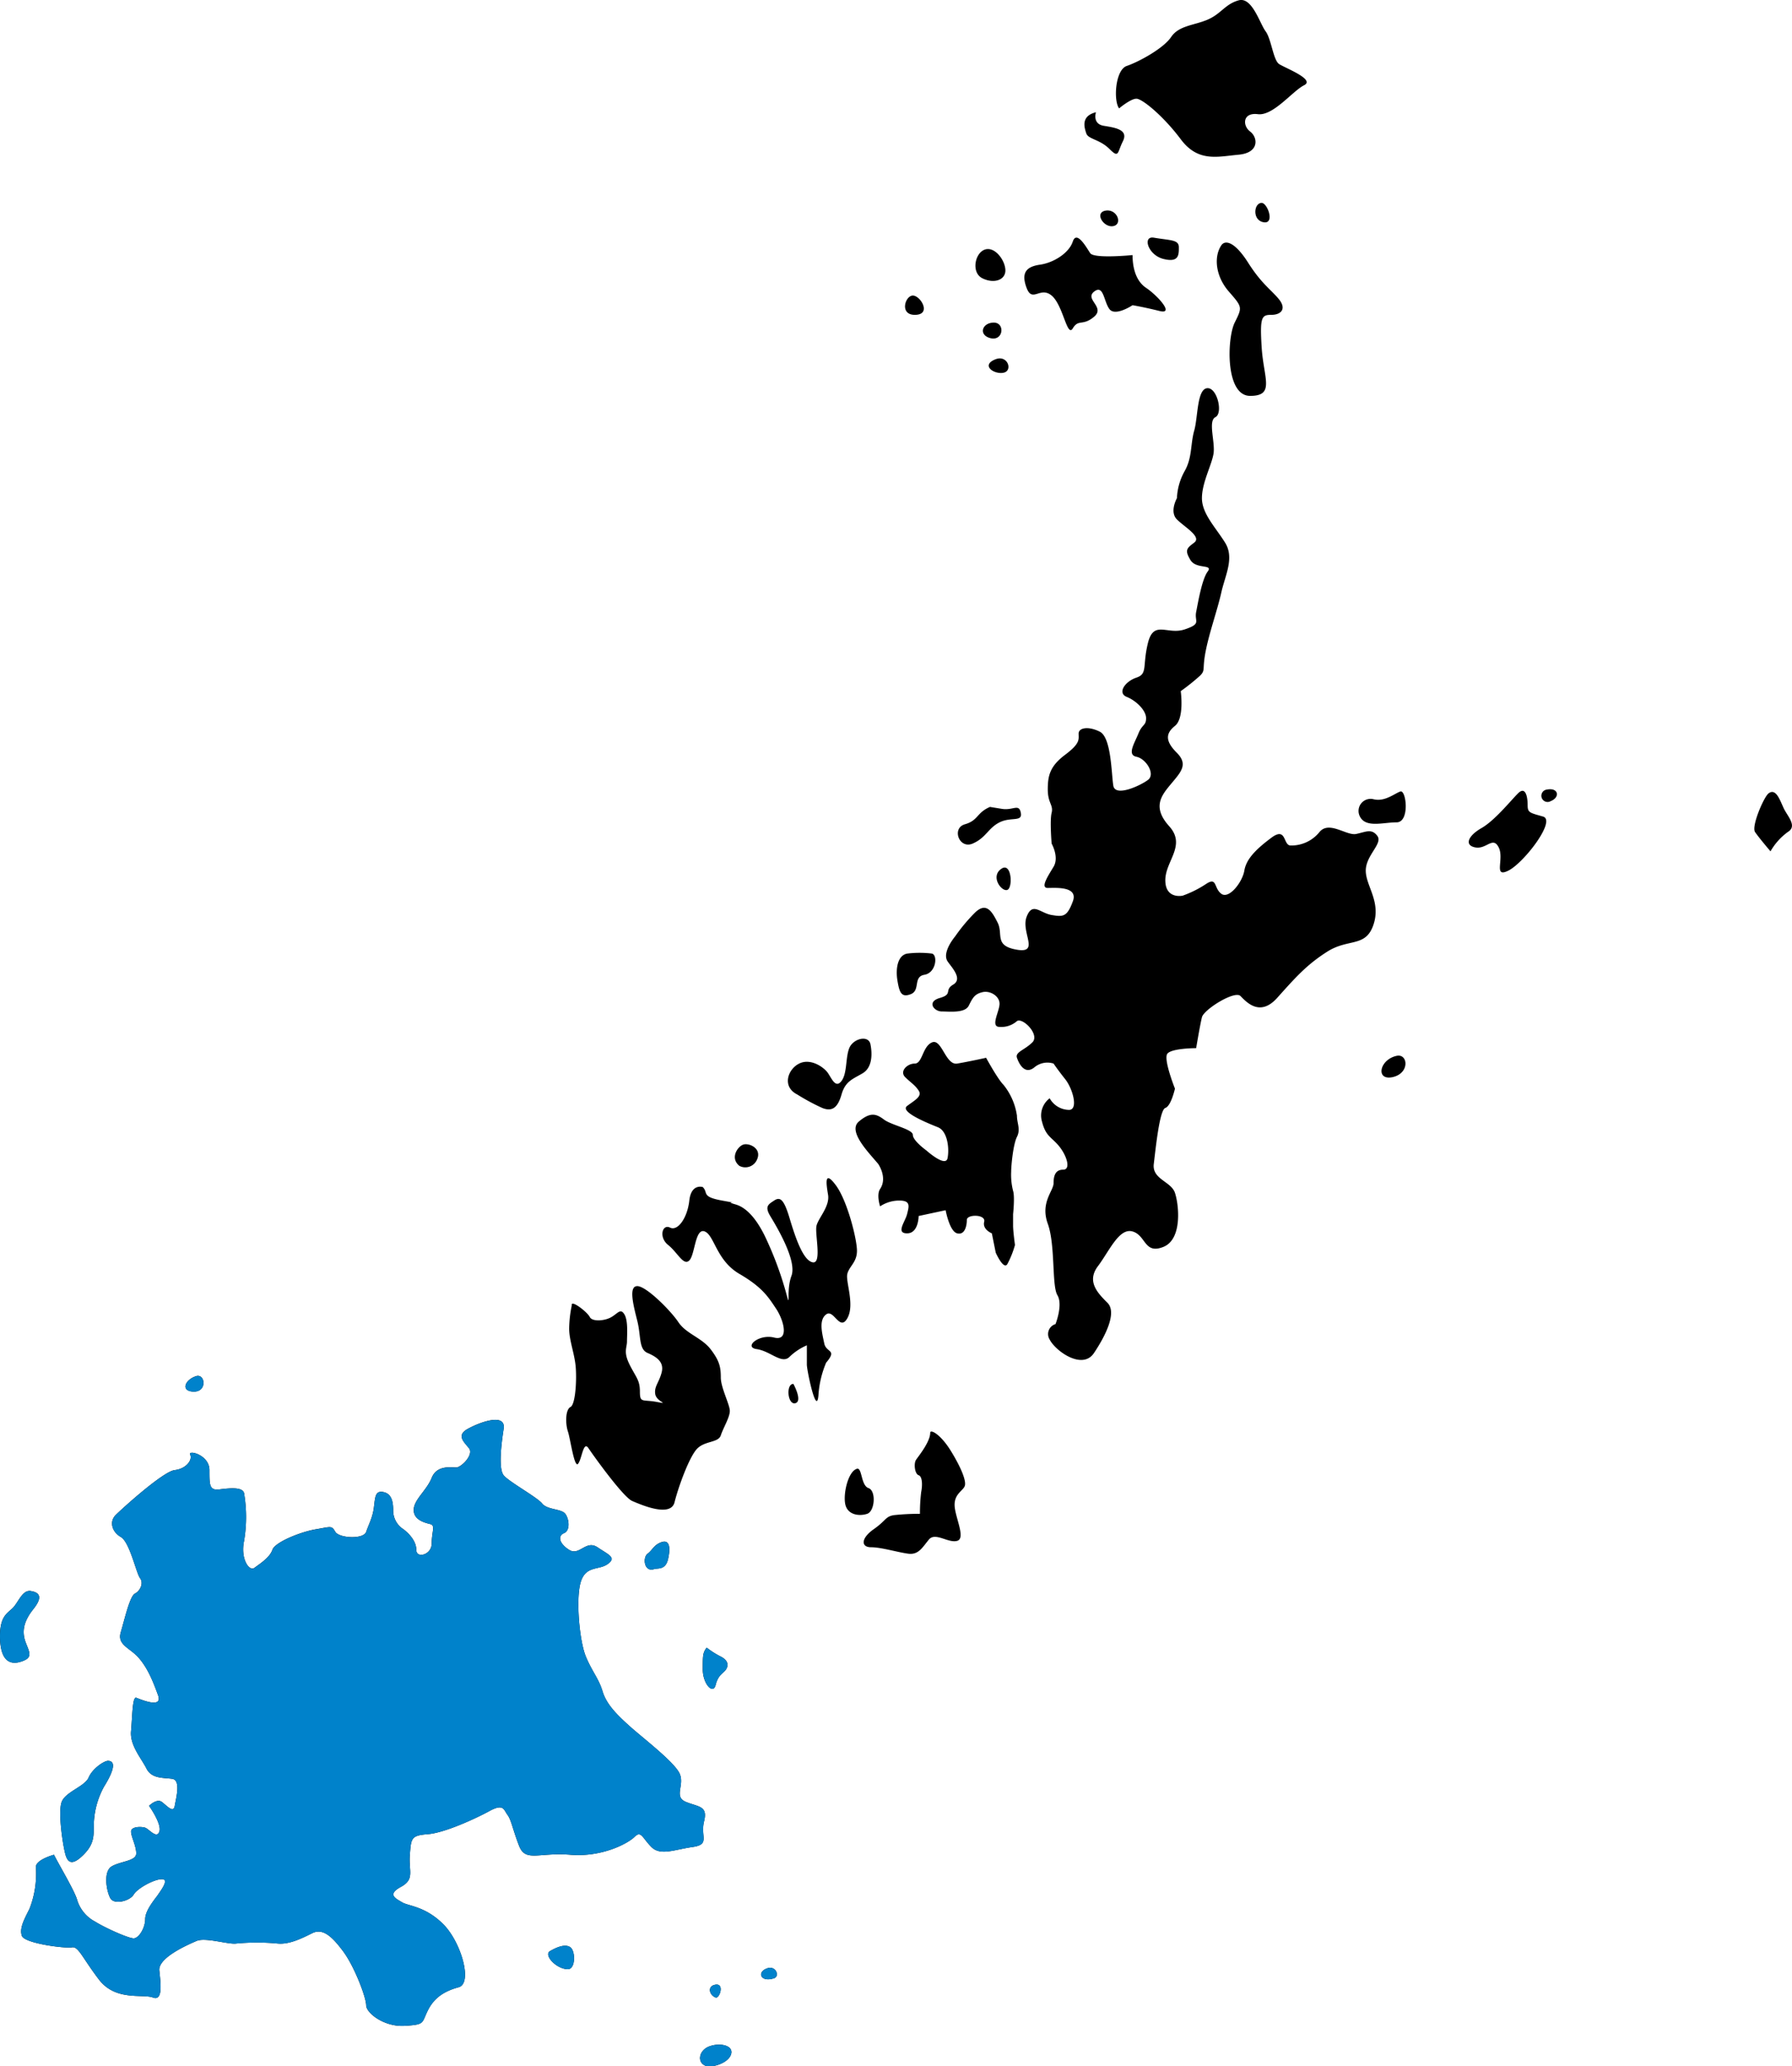<svg id="vc_goto.svg" xmlns="http://www.w3.org/2000/svg" width="399.78" height="460.78" viewBox="0 0 399.78 460.78">
  <defs>
    <style>
      .cls-1, .cls-2 {
        fill-rule: evenodd;
      }

      .cls-2 {
        fill: #0082cb;
      }
    </style>
  </defs>
  <path id="五島列島" class="cls-1" d="M873.881,8869.57c1.72,0.28,2.864,1.15.568,4.02s-2.576,5.16-1.713,7.45,1.713,3.44-1.152,4.31-4.585-.87-4.585-5.75,2.008-5.16,3.152-6.59S872.159,8869.28,873.881,8869.57Zm17.2,37.87c2.308,0,.575,3.44-0.863,5.73a18.4,18.4,0,0,0-2.291,8.61c0,2.58,0,4.3-2.295,6.6s-3.436,2.01-4.017,0-1.714-9.47-.857-11.77c0.857-2.28,5.161-3.44,6.019-5.45S890.216,8907.44,891.079,8907.44Zm-12.044,20.94c1.152,2.29,4.586,8.02,5.162,10.03a8.12,8.12,0,0,0,4.016,4.88c2.29,1.44,7.452,3.73,8.6,3.73s2.576-2.3,2.576-4.3,2.3-4.59,2.873-5.45,2.577-3.45.856-3.45-5.449,2.01-6.305,3.45-4.3,2.29-5.163.86-1.713-6.03.289-7.17c2.008-1.16,5.449-1.16,5.449-2.88s-1.152-3.72-1.152-4.87,2.3-1.15,3.153-.86,2.578,2.58,3.161.86-2.3-5.74-2.3-5.74,1.719-1.72,2.864-.86,2.578,2.59,2.866.86,1.432-5.74-.576-6.02-4.579,0-5.731-2.3-3.722-5.16-3.441-8.32c0.288-3.14.288-7.74,1.152-7.46,0.856,0.3,6.018,2.58,4.874-.57s-2.3-6.02-4.305-8.32-4.867-2.86-4.01-5.73,2.008-8.03,3.152-8.61,2.01-2.29,1.145-3.44-2.295-8.04-4.3-9.19-2.578-3.44-1.152-4.87,10.611-9.75,13.189-10.04,4.016-2.29,3.441-3.44,4.3,0,4.3,3.44,0,4.59,2.29,4.3,5.161-.57,5.442.87a31.876,31.876,0,0,1,0,10.61c-0.856,4.01,1.152,6.89,2.3,6.02,1.144-.85,3.434-2.29,4.01-4.01s6.306-4.02,9.747-4.6,3.441-.85,4.3.58,6.306,1.72,6.882,0,1.433-3.15,1.721-5.45,0.287-3.73,2.008-3.44,2.289,1.72,2.289,4.02a4.947,4.947,0,0,0,2.29,4.29c1.151,0.87,2.871,2.59,2.871,4.6s3.441,1.14,3.441-1.44,0.857-4.01-.293-4.3-3.723-.87-3.723-3.15c0-2.3,2.865-4.31,4.016-7.18s4.3-2.3,5.442-2.3,4.011-2.86,2.867-4.3-2.867-2.86-.289-4.3,8.6-3.72,8.021,0-1.139,8.89,0,10.33,7.458,4.88,8.6,6.31,4.3,1.15,5.161,2.29c0.856,1.16,1.145,3.73-.282,4.31s-1.151,2.29,1.138,3.73,3.729-2.3,6.317-.58c2.57,1.72,4.29,2.3,2.29,3.74s-4.878.28-6.022,4.01-0.289,13.19,1.144,16.63,2.868,4.88,3.728,7.76c0.86,2.86,3.15,5.16,6.02,7.74s10.03,8.02,11.18,10.61-1.43,5.16,1.43,6.31,4.87,0.86,4.01,4.31,1.44,5.16-2.58,5.73-7.16,2.01-9.17,0-2.29-3.73-3.72-2.29-7.17,4.59-14.338,4.02-10.029,1.71-11.468-2.02-1.72-5.73-2.578-6.88-0.857-2.58-4.01-.86-10.035,4.88-13.757,5.17-3.729.86-4.016,4.59,1.152,5.44-2,7.16-1.151,2.59.282,3.45,5.162,0.86,9.178,4.88,6.594,13.19,3.434,14.05-5.442,2.29-6.875,5.17-0.575,3.15-5.161,3.44-8.6-2.87-8.6-4.59-2.585-8.61-5.161-12.06-4.586-5.15-6.882-4.01-5.162,2.58-7.739,2.3a49.923,49.923,0,0,0-9.171,0c-1.722.28-6.882-1.43-8.885-.57s-8.6,3.73-8.307,6.59,0.85,6.89-1.44,6.02c-2.289-.85-8.315.87-12.036-4.01s-4.586-7.45-6.019-7.17-10.611-.86-11.179-2.59c-0.57-1.71.568-3.72,1.72-6.02a21.71,21.71,0,0,0,1.433-9.17C874.744,8929.53,879.035,8928.38,879.035,8928.38Zm114.658,25.52c-2.578,0-5.451-3.15-4.017-4.02,1.439-.85,3.441-1.71,4.586-0.85S995.412,8953.9,993.693,8953.9Zm30.667,21.52c-1.92-.77-1.43-3.45.86-4.3,2.29-.87,5.45-0.29,4.88,1.72S1025.79,8975.99,1024.36,8975.42Zm2.3-15.21c-1.39-.46-2.01-2.58,0-2.86S1027.51,8960.5,1026.66,8960.21Zm-13.77-95.52c-2.19.72-2.58-2.58-1.42-3.44,1.13-.86,1.42-2.01,3.14-2.59s2.01,1.15,1.44,3.73S1013.76,8864.4,1012.89,8864.69Zm11.76,17.5c-0.87,1.15-.87,1.72-0.87,4.88s2.3,5.73,2.87,3.44,1.72-2.58,2.3-3.44,0.57-2.01-1.15-2.88A19.422,19.422,0,0,1,1024.65,8882.19Zm-30.094-76.3a26.713,26.713,0,0,0-.583,5.16c0,2.57,1.152,5.45,1.439,8.32s0,8.61-1.15,9.17c-1.145.58-1.145,3.73-.569,5.45s1.432,8.32,2.289,7.18,1.152-5.17,2.3-3.45,7.741,10.91,9.751,11.77,8.59,3.73,9.45.29,3.16-9.76,4.88-11.77,4.87-1.42,5.44-3.15,2.01-4.02,2.01-5.45-2.01-5.16-2.01-7.47c0-2.29-.29-3.71-2.29-6.31-2.01-2.58-5.45-3.43-7.17-6.01s-7.16-8.04-9.17-8.04-0.86,4.31,0,7.75,0.29,6.3,2.3,7.16,3.72,2.01,3.14,4.31-1.72,3.15-1.43,4.88,3.44,2.3.29,1.72-3.72.29-3.72-2.3-0.87-3.16-2.3-6.02-0.58-3.73-.58-5.17,0.29-4.58-.57-6.02-1.43-.28-2.87.57c-1.42.87-4.295,1.14-4.864,0S994.262,8804.45,994.556,8805.89Zm63.624,36.42c1.17-.33.86,3.73,2.58,4.31s1.43,5.15-.29,5.73-4.3.29-4.87-2.01S1056.17,8842.89,1058.18,8842.31Zm16.34-8.03c0,2.03-2.58,5.17-3.15,6.02-0.58.87-.29,3.16,0.57,3.45s0.86,2.29.57,3.73a38.231,38.231,0,0,0-.28,4.87,54.212,54.212,0,0,0-5.73.29c-2.01.29-1.72,1.14-4.59,3.15s-2.87,4.02-.58,4.02,6.03,1.15,8.32,1.44,3.15-1.44,4.58-3.16,4.3,0.86,6.31.29-0.58-5.45-.58-8.04c0-2.57,2.01-3.15,2.3-4.3s-0.86-4.02-3.15-7.74S1074.52,8833.42,1074.52,8834.28Zm-50.74-54.79s-2.57-.86-3,3.01-2.58,6.89-4.3,6.03-2.58,2.15-.43,3.87,3.44,4.74,4.73,3.45,1.28-7.32,3.44-6.46,2.58,6.46,7.73,9.46,6.45,5.16,8.18,7.75,3,7.31-.43,6.45-6.88,2.16-3.87,2.58,5.59,3.45,7.3,1.72a12.853,12.853,0,0,1,3.87-2.57v4.3c0,1.29,2.16,11.62,2.58,6.88a22.234,22.234,0,0,1,1.72-7.31c2.58-3.02,0-2.16-.42-4.31-0.44-2.14-1.3-5.16.42-6.45s3.01,3.88,4.73.86-0.43-8.18,0-9.9,2.15-2.58,2.15-5.15c0-2.59-2.15-11.2-4.73-14.64s-2.15-.43-1.72,2.15-2.15,5.16-2.57,6.89c-0.44,1.71,1.28,8.6-.87,8.17s-3.87-5.59-5.16-9.9-2.14-4.72-3.43-3.87-2.15,1.29-.87,3.44c1.3,2.16,6.02,9.91,4.74,13.34-1.3,3.45,0,8.18-1.3,3.45a76.809,76.809,0,0,0-4.72-12.48c-1.29-2.58-3.44-6.03-6.46-6.89-3-.86,1.73,0-3-0.86S1025.08,8780.78,1023.78,8779.49Zm8.17-4.73c-2.14-1.72-.42-4.31.87-4.74s4.29,0.86,3.01,3.45A2.827,2.827,0,0,1,1031.95,8774.76Zm12.9-15.92c-3.43-1.72-2.14-5.61.44-6.89s5.59,0.86,6.44,2.15c0.87,1.3,1.72,3.44,3.01,1.72s0.86-5.16,1.72-7.31,4.3-3.01,4.73-.86,0.43,5.16-1.72,6.45-3.87,1.72-4.73,4.74-2.14,3.87-4.3,3.01A47.532,47.532,0,0,1,1044.85,8758.84Zm18.06,15.48c-2.15-2.57-6.88-7.31-4.29-9.46,2.57-2.15,3.86-1.72,5.58-.43s6.45,2.15,6.45,3.44,3.01,3.45,3.01,3.45,4.3,3.87,4.73,1.72,0-6.03-2.15-6.89-8.6-3.44-6.88-4.74,3.44-2.14,2.58-3.44-1.72-1.72-3.01-3,0.43-3.02,2.15-3.02,1.72-3.87,3.87-4.73,3.01,5.16,5.59,4.73,6.45-1.29,6.45-1.29,2.58,4.74,3.87,6.02a14.167,14.167,0,0,1,3.01,6.89c0,1.72.86,3.01,0,4.73s-1.29,6.46-1.29,7.76a14.6,14.6,0,0,0,.43,4.29c0.42,1.3,0,5.17,0,5.17v2.58c0,1.29.42,4.3,0.42,4.3a20.5,20.5,0,0,1-1.72,4.3c-0.85,1.29-2.57-2.57-2.57-2.57l-0.87-4.32s-2.14-.85-1.71-2.57-3.87-1.72-3.87-.43-0.43,3.44-2.15,3c-1.72-.42-2.58-5.16-2.58-5.16l-6.02,1.29s0,3.87-2.58,3.87-0.43-2.57,0-4.29,0.86-3.02-1.72-3.02a7.712,7.712,0,0,0-4.3,1.29s-0.86-2.58,0-3.87C1065.06,8777.34,1062.91,8774.32,1062.91,8774.32Zm12.04-46.89c1.29,0.43.86,4.29-1.72,4.72s-0.86,3.44-3.01,4.31-2.58-.42-3.01-3.02c-0.43-2.57,0-5.58,2.15-6.01A22.3,22.3,0,0,1,1074.95,8727.43Zm-35.25,228.48c-2.98.99-3.87-1.29-1.72-2.14C1040.13,8952.9,1040.99,8955.49,1039.7,8955.91Zm4.3-132.53c-1.73,0-1.29,4.74.42,4.31S1044,8823.38,1044,8823.38Zm-133.286-1.72c2.04-.68,2.577,3.44-0.429,3.44S908.129,8822.52,910.714,8821.66Zm225.716-220.32c-2.43,0-2.15,6.46-3.01,9.46-0.86,3.03-.42,6.04-2.14,9.04a13.5,13.5,0,0,0-1.72,6.03s-1.72,3.02,0,4.74,5.58,3.87,3.86,5.17c-1.72,1.28-2.14,1.7-.86,3.86s5.16,0.86,3.87,2.58-2.15,6.89-2.58,9.03c-0.43,2.17,1.29,2.6-2.57,3.89-3.88,1.28-6.88-2.17-8.18,3-1.28,5.17,0,6.89-2.58,7.75s-4.3,3.45-2.14,4.3c2.14,0.87,4.3,3.02,4.3,4.74s-0.86,1.29-1.72,3.44-2.58,4.73-.44,5.16c2.16,0.43,4.3,3.88,2.58,5.17s-7.31,3.87-7.73,1.28c-0.43-2.57-.43-10.76-3.02-12.04-2.57-1.29-4.72-.87-4.72.43s0.42,2.15-3.02,4.73-3.86,4.73-3.86,7.75,1.29,3.44.86,5.17c-0.44,1.71,0,6.88,0,6.88s1.72,3.01.43,5.16-3.01,4.73-1.29,4.73,6.88-.43,5.58,3.01c-1.28,3.45-2.14,3.45-4.72,3.02s-4.3-3.02-5.59.43,3.01,8.18-2.15,7.31-3.01-3.44-4.3-6.02-2.58-4.74-5.16-2.15a38.718,38.718,0,0,0-4.3,5.16c-1.72,2.15-2.58,4.31-1.72,5.6s3.44,3.87,1.29,5.17c-2.15,1.27,0,2.14-3.01,3s-1.29,3.01.43,3.01,5.16,0.43,6.02-1.29,1.29-2.58,3.01-3c1.72-.45,3.86.85,3.86,2.57s-2.14,5.16,0,5.16a5.225,5.225,0,0,0,3.88-1.29c1.28-.86,5.16,3.02,3.44,4.74s-3.88,2.15-3.44,3.44,1.72,3.87,3.87,2.15a4.512,4.512,0,0,1,4.3-.86s0.85,1.28,2.57,3.45c1.72,2.14,3.02,6.88.87,6.88a5.016,5.016,0,0,1-4.31-2.59,4.8,4.8,0,0,0-1.72,5.17c0.87,3.44,2.16,3.44,3.88,5.59s2.58,5.16.86,5.16-2.15,1.3-2.15,3.02-3.01,4.3-1.29,9.04,0.86,13.77,2.14,15.92c1.3,2.15-.42,6.46-0.42,6.46a2.307,2.307,0,0,0-1.3,3.44c1.3,2.57,7.32,6.88,9.89,3,2.59-3.87,5.16-9.03,3.01-11.18s-4.72-4.74-2.14-8.17,4.73-8.61,7.73-7.75c3.02,0.86,2.58,5.16,6.88,3.44s3.45-9.47,2.58-12.05c-0.85-2.57-5.16-3.02-4.72-6.46,0.42-3.44,1.28-12.04,2.57-12.47s2.15-4.31,2.15-4.31-2.58-6.45-1.72-7.75c0.87-1.28,6.45-1.28,6.45-1.28s0.86-5.16,1.29-6.89,7.31-6.03,8.6-4.73,4.3,4.73,8.17.43,6.45-7.32,11.18-10.32c4.73-3.02,8.6-.87,10.32-6.03s-1.72-8.61-1.72-12.05,3.87-6.02,2.58-7.74-2.58-.87-4.73-0.43-6.02-3.02-8.17-.44a8.034,8.034,0,0,1-6.45,3.01c-1.72,0-.86-4.29-4.3-1.72s-5.59,4.74-6.02,7.32-3.43,6.45-5.15,5.16-0.87-3.87-3.45-2.14a23.991,23.991,0,0,1-5.16,2.57s-3.87.86-3.87-3.45c0-4.29,4.73-7.74.87-12.03-3.88-4.31-1.72-6.89.43-9.47s3.86-4.3,1.29-6.89c-2.59-2.58-2.59-4.3-.44-6.02s1.29-7.75,1.29-7.75a47.155,47.155,0,0,0,4.3-3.44c1.29-1.29.43-1.29,1.29-5.6,0.86-4.29,2.58-9.03,3.45-12.9,0.85-3.87,3-7.74.85-11.18s-5.16-6.46-5.16-9.91,2.15-7.31,2.58-9.9c0.43-2.57-1.29-7.31.43-8.17S1138.58,8601.34,1136.43,8601.34Zm36.98,91.66c2.53,0.64,4.73-1.3,6.01-1.72,1.3-.43,2.15,6.88-0.86,6.88s-6.87,1.29-8.17-1.29A2.69,2.69,0,0,1,1173.41,8693Zm22.78,10.76c2.47,0.41,3.87-2.58,5.16,0s-1.29,6.88,2.16,5.16,10.74-11.19,7.73-12.05-3.44-.85-3.44-2.58-0.43-4.31-2.15-2.59-5.16,6.03-8.16,7.75C1194.47,8701.18,1193.62,8703.32,1196.19,8703.76Zm15.91-12.91c2.57-.51,3.01,1.72.86,2.57A1.387,1.387,0,1,1,1212.1,8690.85Zm-72.65-121.34c-1.69,2.53-1.3,6.88,1.72,10.32,3,3.44,3,3.44,1.28,6.89s-2.15,16.34,3.44,16.34,3.02-3.87,2.58-10.75,0-7.32,2.15-7.32,3.44-1.29,1.73-3.44c-1.73-2.14-3.88-3.43-6.89-8.17S1140.3,8568.21,1139.45,8569.51Zm9.02-9.48c-1.77,0-2.15,3.88.44,4.31C1151.48,8564.77,1149.76,8560.03,1148.47,8560.03Zm-28.81,11.63c0,2.14.44,5.58,3.02,7.31s6.44,6.02,3,5.16-6.02-1.29-6.02-1.29-3.87,2.59-5.16.86-1.28-5.58-3.44-3.87c-2.14,1.72,2.59,3.44,0,5.6-2.57,2.14-3.43.42-4.73,2.57-1.28,2.16-2.14-5.16-4.72-7.31s-4.3,1.72-5.59-1.72,0-4.74,3.01-5.17,6.45-2.57,7.3-5.16c0.87-2.58,3.02,1.29,3.88,2.59S1119.66,8571.66,1119.66,8571.66Zm4.74-3.88c3.81,0.64,5.59.43,5.59,2.15s0,3.45-3.45,2.59S1121.82,8567.35,1124.4,8567.78Zm-10.75-6.03c2.57-.43,3.86,3.02,1.72,3.45S1111.06,8562.19,1113.65,8561.75Zm-26.66,8.61c-2.46.49-3.44,5.16-.86,6.46s5.16,0.42,5.16-1.72S1089.14,8569.93,1086.99,8570.36Zm29.67-31.41c-1.29-1.72-.87-8.6,1.72-9.47s8.16-3.87,9.89-6.45,5.15-2.58,8.16-3.88,3.87-3.44,6.88-4.29c3.01-.87,4.73,5.16,6.02,6.88s1.72,6.45,3.02,7.32c1.28,0.86,8.16,3.44,5.58,4.73s-6.88,6.88-10.32,6.45-3.44,2.59-1.72,3.87,2.15,4.74-2.58,5.17-9.03,1.72-12.9-3.45-8.59-9.04-9.89-9.04S1116.66,8538.95,1116.66,8538.95Zm-5.16.86s-0.87,2.58,1.72,3.02c2.57,0.42,5.58.85,4.29,3.44s-0.85,3.87-3.01,1.72-4.72-2.16-5.15-3.44C1108.92,8543.25,1108.05,8540.67,1111.5,8539.81Zm-40.42,45.18c-3.47,0-2.15-4.3-.43-4.3S1074.95,8584.99,1071.08,8584.99Zm16.77,5.17c-2.62-.75-1.72-3.44.86-3.44S1090.86,8591.02,1087.85,8590.16Zm1.29,4.72c2.7-1,3.87,2.6,1.72,3.02S1085.7,8596.19,1089.14,8594.88Zm172.41,96.82c-1.04.78-3.87,7.33-3.02,8.61,0.87,1.29,3.45,4.31,3.45,4.31a13.92,13.92,0,0,1,3.86-4.31c2.16-1.28,0-3.44-.85-5.17S1263.27,8690.42,1261.55,8691.7Zm-82.99,58.53c2.56-.57,3.01,3.87-0.86,4.74C1173.84,8755.82,1174.7,8751.09,1178.56,8750.23Zm-90.71-55.51c-3.01,1.3-2.58,3.01-5.59,3.87s-1.29,5.59,1.72,4.31c3.01-1.3,3.44-3.45,6.01-4.74,2.59-1.29,5.16,0,4.74-2.14s-1.72-.43-4.3-0.88Zm2.58,13.77c2.26-1.51,2.58,4.3,1.28,4.74C1090.43,8713.66,1087.85,8710.21,1090.43,8708.49Z" transform="translate(-867 -8514.78)"/>
  <path id="下五島" class="cls-2" d="M873.881,8869.58c1.72,0.29,2.865,1.15.569,4.02s-2.577,5.16-1.713,7.45,1.713,3.44-1.152,4.31-4.586-.87-4.586-5.75,2.008-5.16,3.153-6.59S872.16,8869.29,873.881,8869.58Zm17.2,37.87c2.308,0,.575,3.44-0.864,5.72a18.435,18.435,0,0,0-2.291,8.61c0,2.59,0,4.31-2.3,6.6s-3.436,2.01-4.017,0-1.713-9.46-.857-11.76,5.161-3.45,6.019-5.46S890.217,8907.45,891.081,8907.45Zm-12.045,20.93c1.151,2.3,4.586,8.03,5.162,10.04a8.1,8.1,0,0,0,4.017,4.87c2.289,1.44,7.452,3.73,8.6,3.73s2.576-2.3,2.576-4.29c0-2.01,2.3-4.6,2.873-5.46s2.578-3.44.857-3.44-5.45,2.01-6.306,3.44-4.305,2.3-5.163.86-1.713-6.02.288-7.16c2.008-1.16,5.45-1.16,5.45-2.88s-1.152-3.72-1.152-4.88c0-1.14,2.3-1.14,3.153-.85s2.578,2.58,3.161.85c0.569-1.71-2.3-5.73-2.3-5.73s1.72-1.72,2.865-.86,2.578,2.58,2.866.86,1.431-5.74-.577-6.03-4.579,0-5.73-2.29-3.724-5.16-3.442-8.32c0.288-3.14.288-7.74,1.152-7.46,0.857,0.3,6.019,2.58,4.874-.57s-2.3-6.02-4.3-8.32-4.868-2.86-4.012-5.73,2.008-8.03,3.153-8.6,2.01-2.3,1.146-3.45-2.3-8.03-4.3-9.18-2.577-3.44-1.151-4.88,10.612-9.75,13.19-10.04,4.016-2.29,3.441-3.44,4.3,0,4.3,3.44,0,4.59,2.29,4.3c2.29-.27,5.162-0.56,5.443.87a31.9,31.9,0,0,1,0,10.61c-0.857,4.02,1.151,6.89,2.3,6.03s3.435-2.3,4.011-4.02,6.307-4.02,9.747-4.59,3.442-.85,4.3.57c0.857,1.44,6.308,1.72,6.883,0s1.433-3.15,1.721-5.44,0.287-3.74,2.008-3.45,2.29,1.72,2.29,4.02a4.953,4.953,0,0,0,2.29,4.3c1.151,0.86,2.871,2.58,2.871,4.59s3.441,1.15,3.441-1.44,0.857-4-.293-4.3-3.723-.86-3.723-3.15,2.865-4.31,4.016-7.17,4.3-2.3,5.443-2.3,4.011-2.87,2.866-4.3-2.866-2.86-.288-4.31c2.578-1.43,8.6-3.72,8.021,0s-1.139,8.9,0,10.33,7.459,4.89,8.6,6.32,4.3,1.14,5.162,2.28c0.856,1.16,1.144,3.74-.282,4.31s-1.152,2.29,1.138,3.73,3.729-2.3,6.319-.57c2.57,1.72,4.29,2.29,2.28,3.73s-4.87.29-6.014,4.01-0.289,13.19,1.144,16.63,2.87,4.87,3.73,7.76c0.86,2.86,3.15,5.15,6.02,7.73s10.03,8.03,11.18,10.62-1.43,5.16,1.43,6.31,4.87,0.86,4.01,4.3,1.44,5.17-2.58,5.74-7.17,2.01-9.17,0-2.29-3.73-3.73-2.29-7.16,4.59-14.331,4.01-10.028,1.72-11.468-2.01-1.72-5.73-2.578-6.88-0.857-2.58-4.01-.86-10.035,4.87-13.758,5.16-3.729.86-4.016,4.59,1.151,5.45-2,7.17-1.151,2.58.281,3.44,5.163,0.87,9.179,4.88,6.594,13.19,3.435,14.06c-3.153.85-5.443,2.29-6.876,5.16s-0.575,3.16-5.161,3.44-8.6-2.87-8.6-4.59-2.585-8.61-5.161-12.05-4.586-5.16-6.883-4.01-5.162,2.57-7.739,2.3a48.22,48.22,0,0,0-9.172,0c-1.721.27-6.882-1.44-8.885-.58s-8.6,3.73-8.308,6.59,0.85,6.89-1.439,6.03-8.316.86-12.038-4.02-4.586-7.45-6.018-7.17-10.613-.85-11.181-2.59c-0.57-1.71.568-3.71,1.72-6.01a21.7,21.7,0,0,0,1.433-9.17C874.745,8929.54,879.036,8928.38,879.036,8928.38ZM993.7,8953.9c-2.578,0-5.451-3.14-4.018-4.01s3.442-1.71,4.586-.86S995.421,8953.9,993.7,8953.9Zm30.669,21.52c-1.92-.77-1.43-3.45.86-4.3,2.29-.87,5.45-0.29,4.88,1.72S1025.8,8975.99,1024.37,8975.42Zm2.3-15.2c-1.39-.46-2.01-2.58,0-2.87S1027.52,8960.5,1026.67,8960.22Zm-13.77-95.52c-2.19.72-2.58-2.58-1.42-3.44,1.13-.86,1.42-2.01,3.14-2.58s2.01,1.15,1.43,3.73C1015.49,8864.99,1013.77,8864.42,1012.9,8864.7Zm11.76,17.5c-0.87,1.15-.87,1.72-0.87,4.88s2.3,5.73,2.87,3.44,1.72-2.58,2.3-3.44,0.57-2.01-1.15-2.88A19.422,19.422,0,0,1,1024.66,8882.2Zm15.05,73.72c-2.98.98-3.87-1.3-1.72-2.15C1040.14,8952.9,1041,8955.49,1039.71,8955.92ZM910.717,8821.68c2.041-.68,2.578,3.44-0.429,3.44S908.132,8822.54,910.717,8821.68Z" transform="translate(-867 -8514.78)"/>
</svg>
